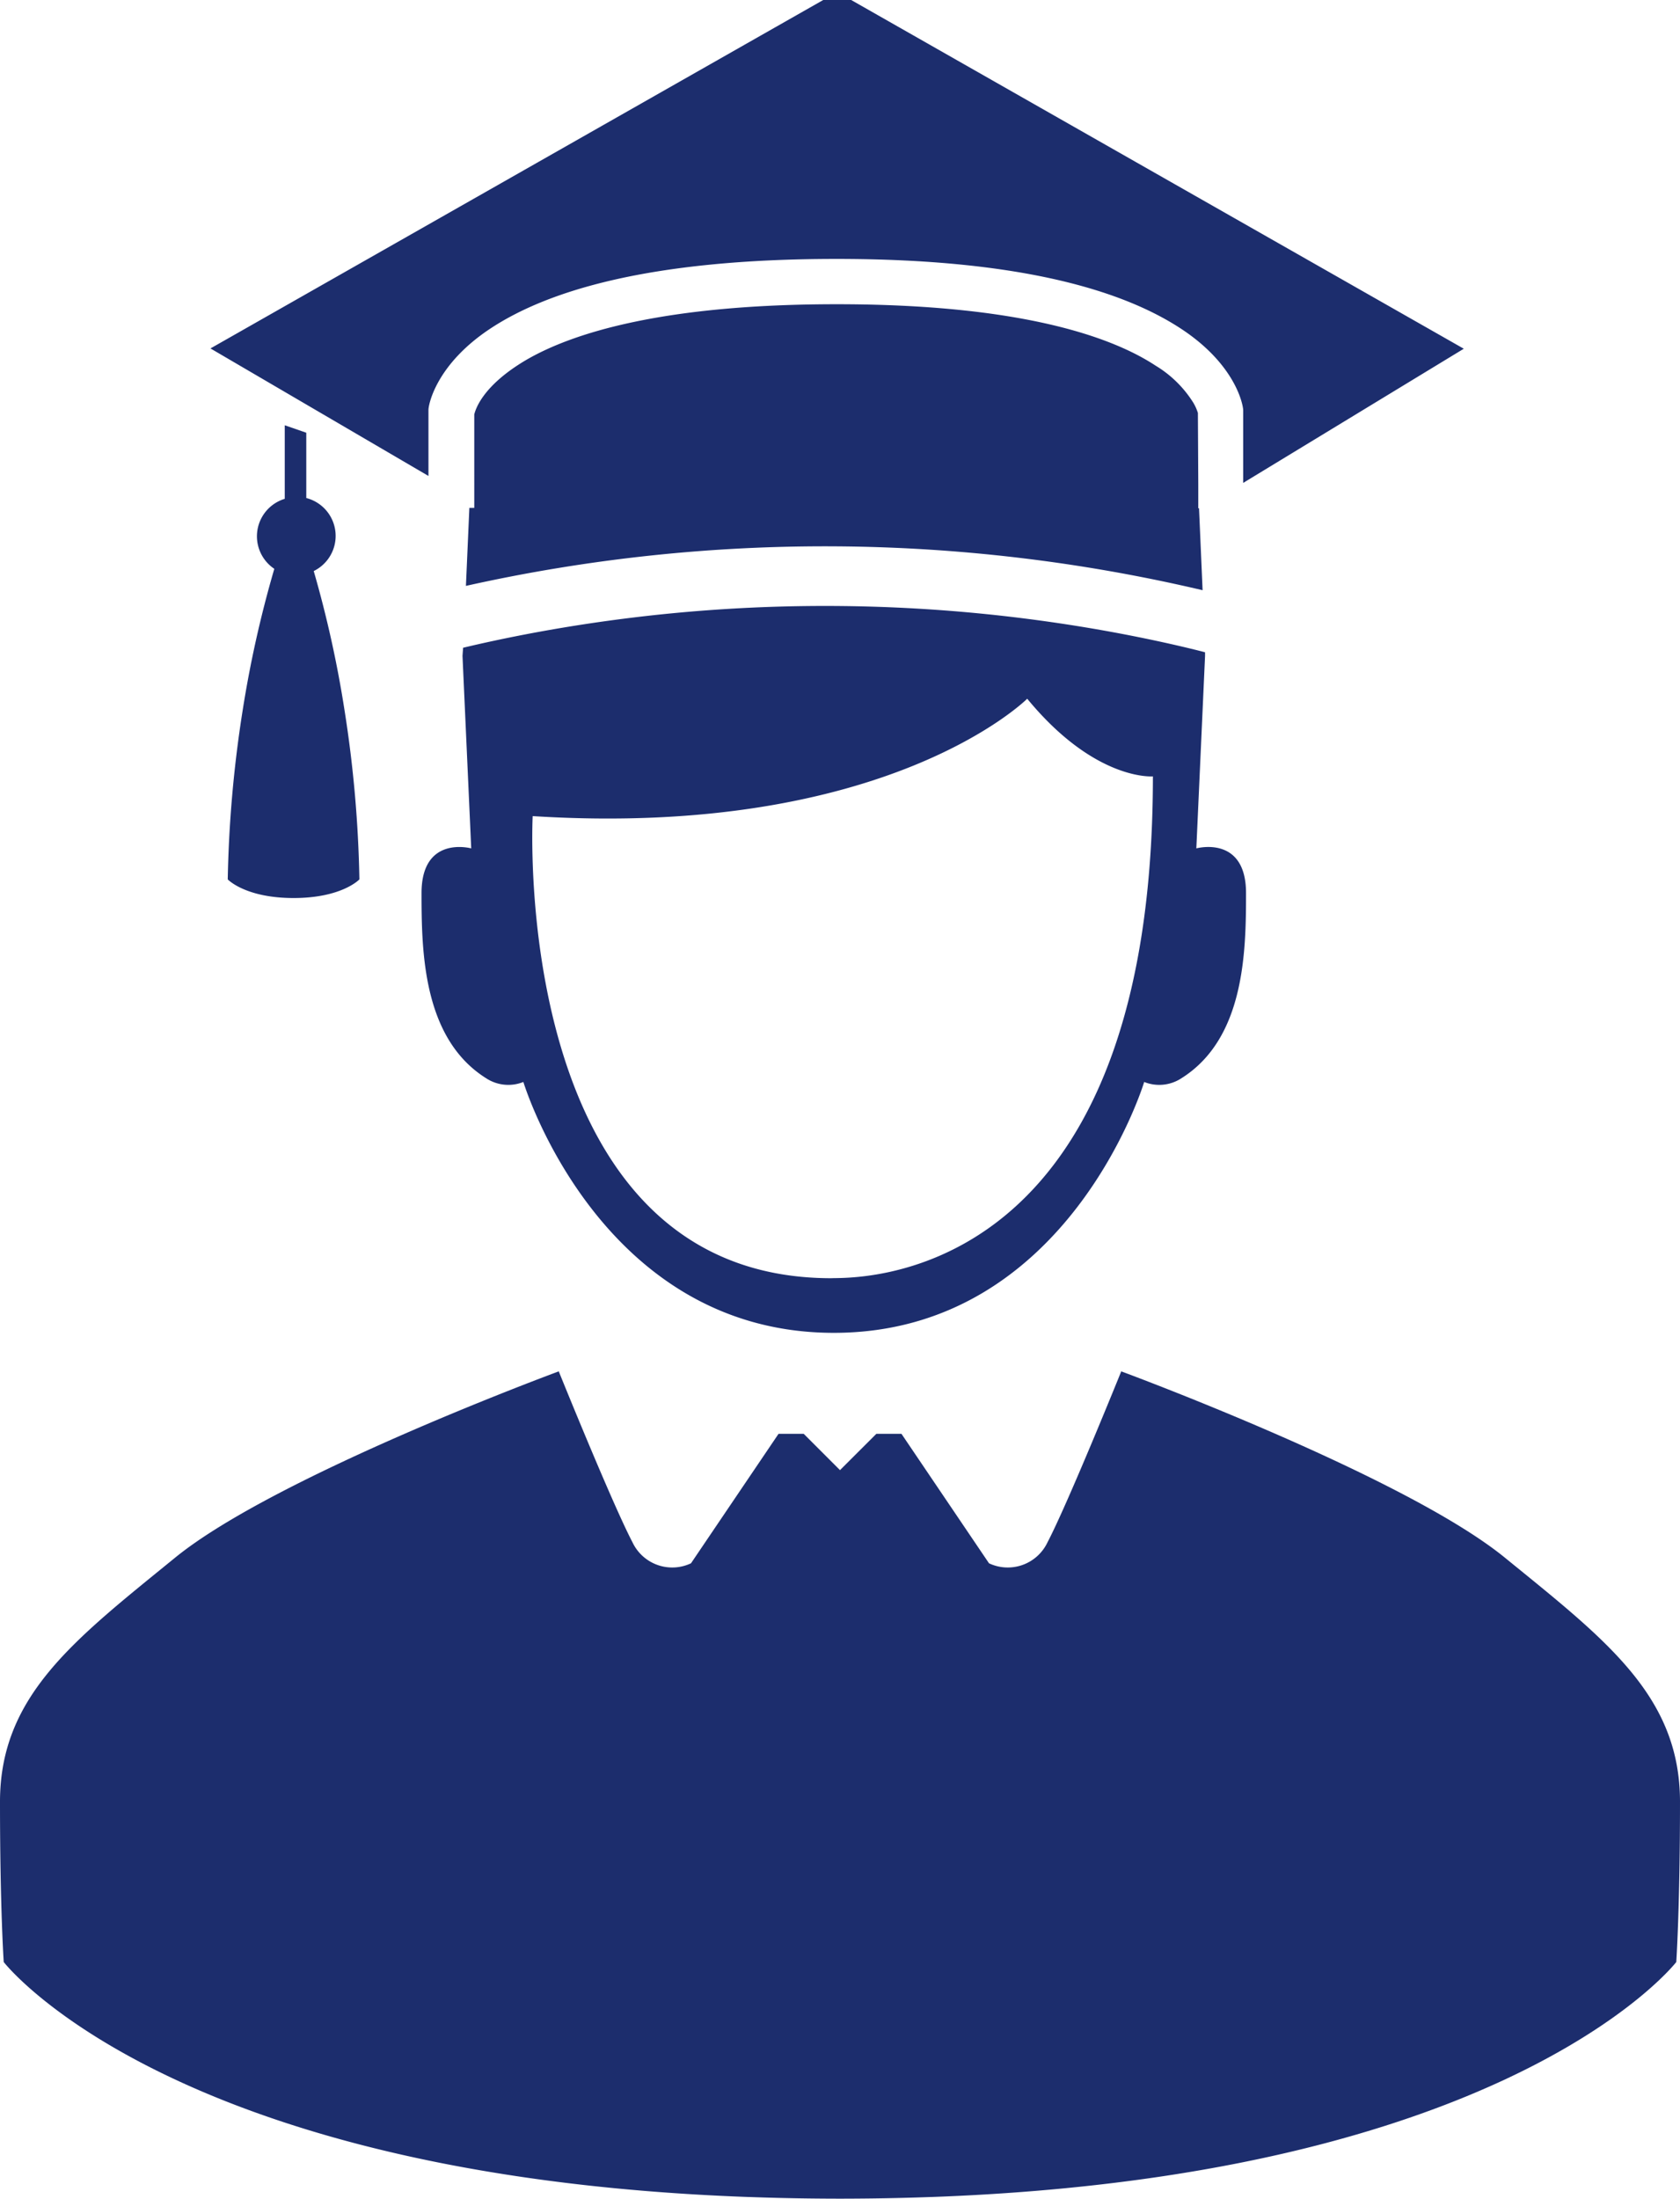 <svg xmlns="http://www.w3.org/2000/svg" viewBox="0 0 225.5 295"><defs><style>.cls-1{fill:#1c2d6d;}</style></defs><title>Asset 3</title><g id="Layer_2" data-name="Layer 2"><g id="레이어_1" data-name="레이어 1"><path class="cls-1" d="M46.25,95.33a150.07,150.07,0,0,0-4.14-18.71,5.25,5.25,0,0,0-1-9.8V58.06l-2.89-1v9.87a5.25,5.25,0,0,0-1.4,9.39,151.57,151.57,0,0,0-4.25,19,163.59,163.59,0,0,0-2,22.67s2.34,2.5,8.84,2.5,8.83-2.5,8.83-2.5A163.59,163.59,0,0,0,46.25,95.33Z"/><path class="cls-1" d="M202,209c-13.5-11-51.5-25-51.5-25s-7.14,17.67-9.89,22.92a5.9,5.9,0,0,1-7.86,2.83L121,192.38h-3.37l-4.88,4.87v0l-4.87-4.87H104.5L92.75,209.75a5.9,5.9,0,0,1-7.86-2.83C82.14,201.67,75,184,75,184s-38,14-51.5,25S0,227.5,0,241.75s.5,21.5.5,21.5,24.41,31.63,112,31.75h.5c87.59-.12,112-31.75,112-31.75s.5-7.25.5-21.5S215.5,220,202,209Z"/><path class="cls-1" d="M57.51,55.31V55c0-.68,1-6.14,8.44-11s20.91-9.25,46.24-9.26S151,39.2,158.44,44.05s8.42,10.29,8.43,11l0,.29v9.45l29.61-18L114.25,0H110.5L28.25,46.75,57.51,63.86Zm103.28.26,0-.16a6.41,6.41,0,0,0-.6-1.35,15.23,15.23,0,0,0-5.08-5c-5.9-3.89-18.23-8.25-42.86-8.24-23.09,0-35.38,3.82-41.68,7.51-5.93,3.51-6.76,6.71-6.91,7.27V68.14H63l-.46,10.47a221.19,221.19,0,0,1,98.88.58l-.48-11h-.1V65.85l0-.9h0Zm-.21,58.26L161.75,88l0-.48-1-.26c-2.62-.65-6.46-1.53-11.27-2.42a213.8,213.8,0,0,0-77.49,0c-4,.74-7.32,1.47-9.83,2.07L62.08,88l1.17,25.83s-6.67-1.83-6.67,6,.17,19.5,8.67,24.84a5.43,5.43,0,0,0,5,.5s10.17,33.66,41.67,33.66,41.66-33.66,41.66-33.66a5.43,5.43,0,0,0,5-.5c8.5-5.34,8.67-17,8.67-24.84S160.58,113.83,160.58,113.83Zm-49,57.67c-43.33,0-40.08-62-40.08-62,47.63,3,66.38-15.75,66.38-15.75,9.12,11.08,16.87,10.42,16.87,10.42C154.75,173.78,113.61,171.35,111.58,171.5Z"/></g></g></svg>